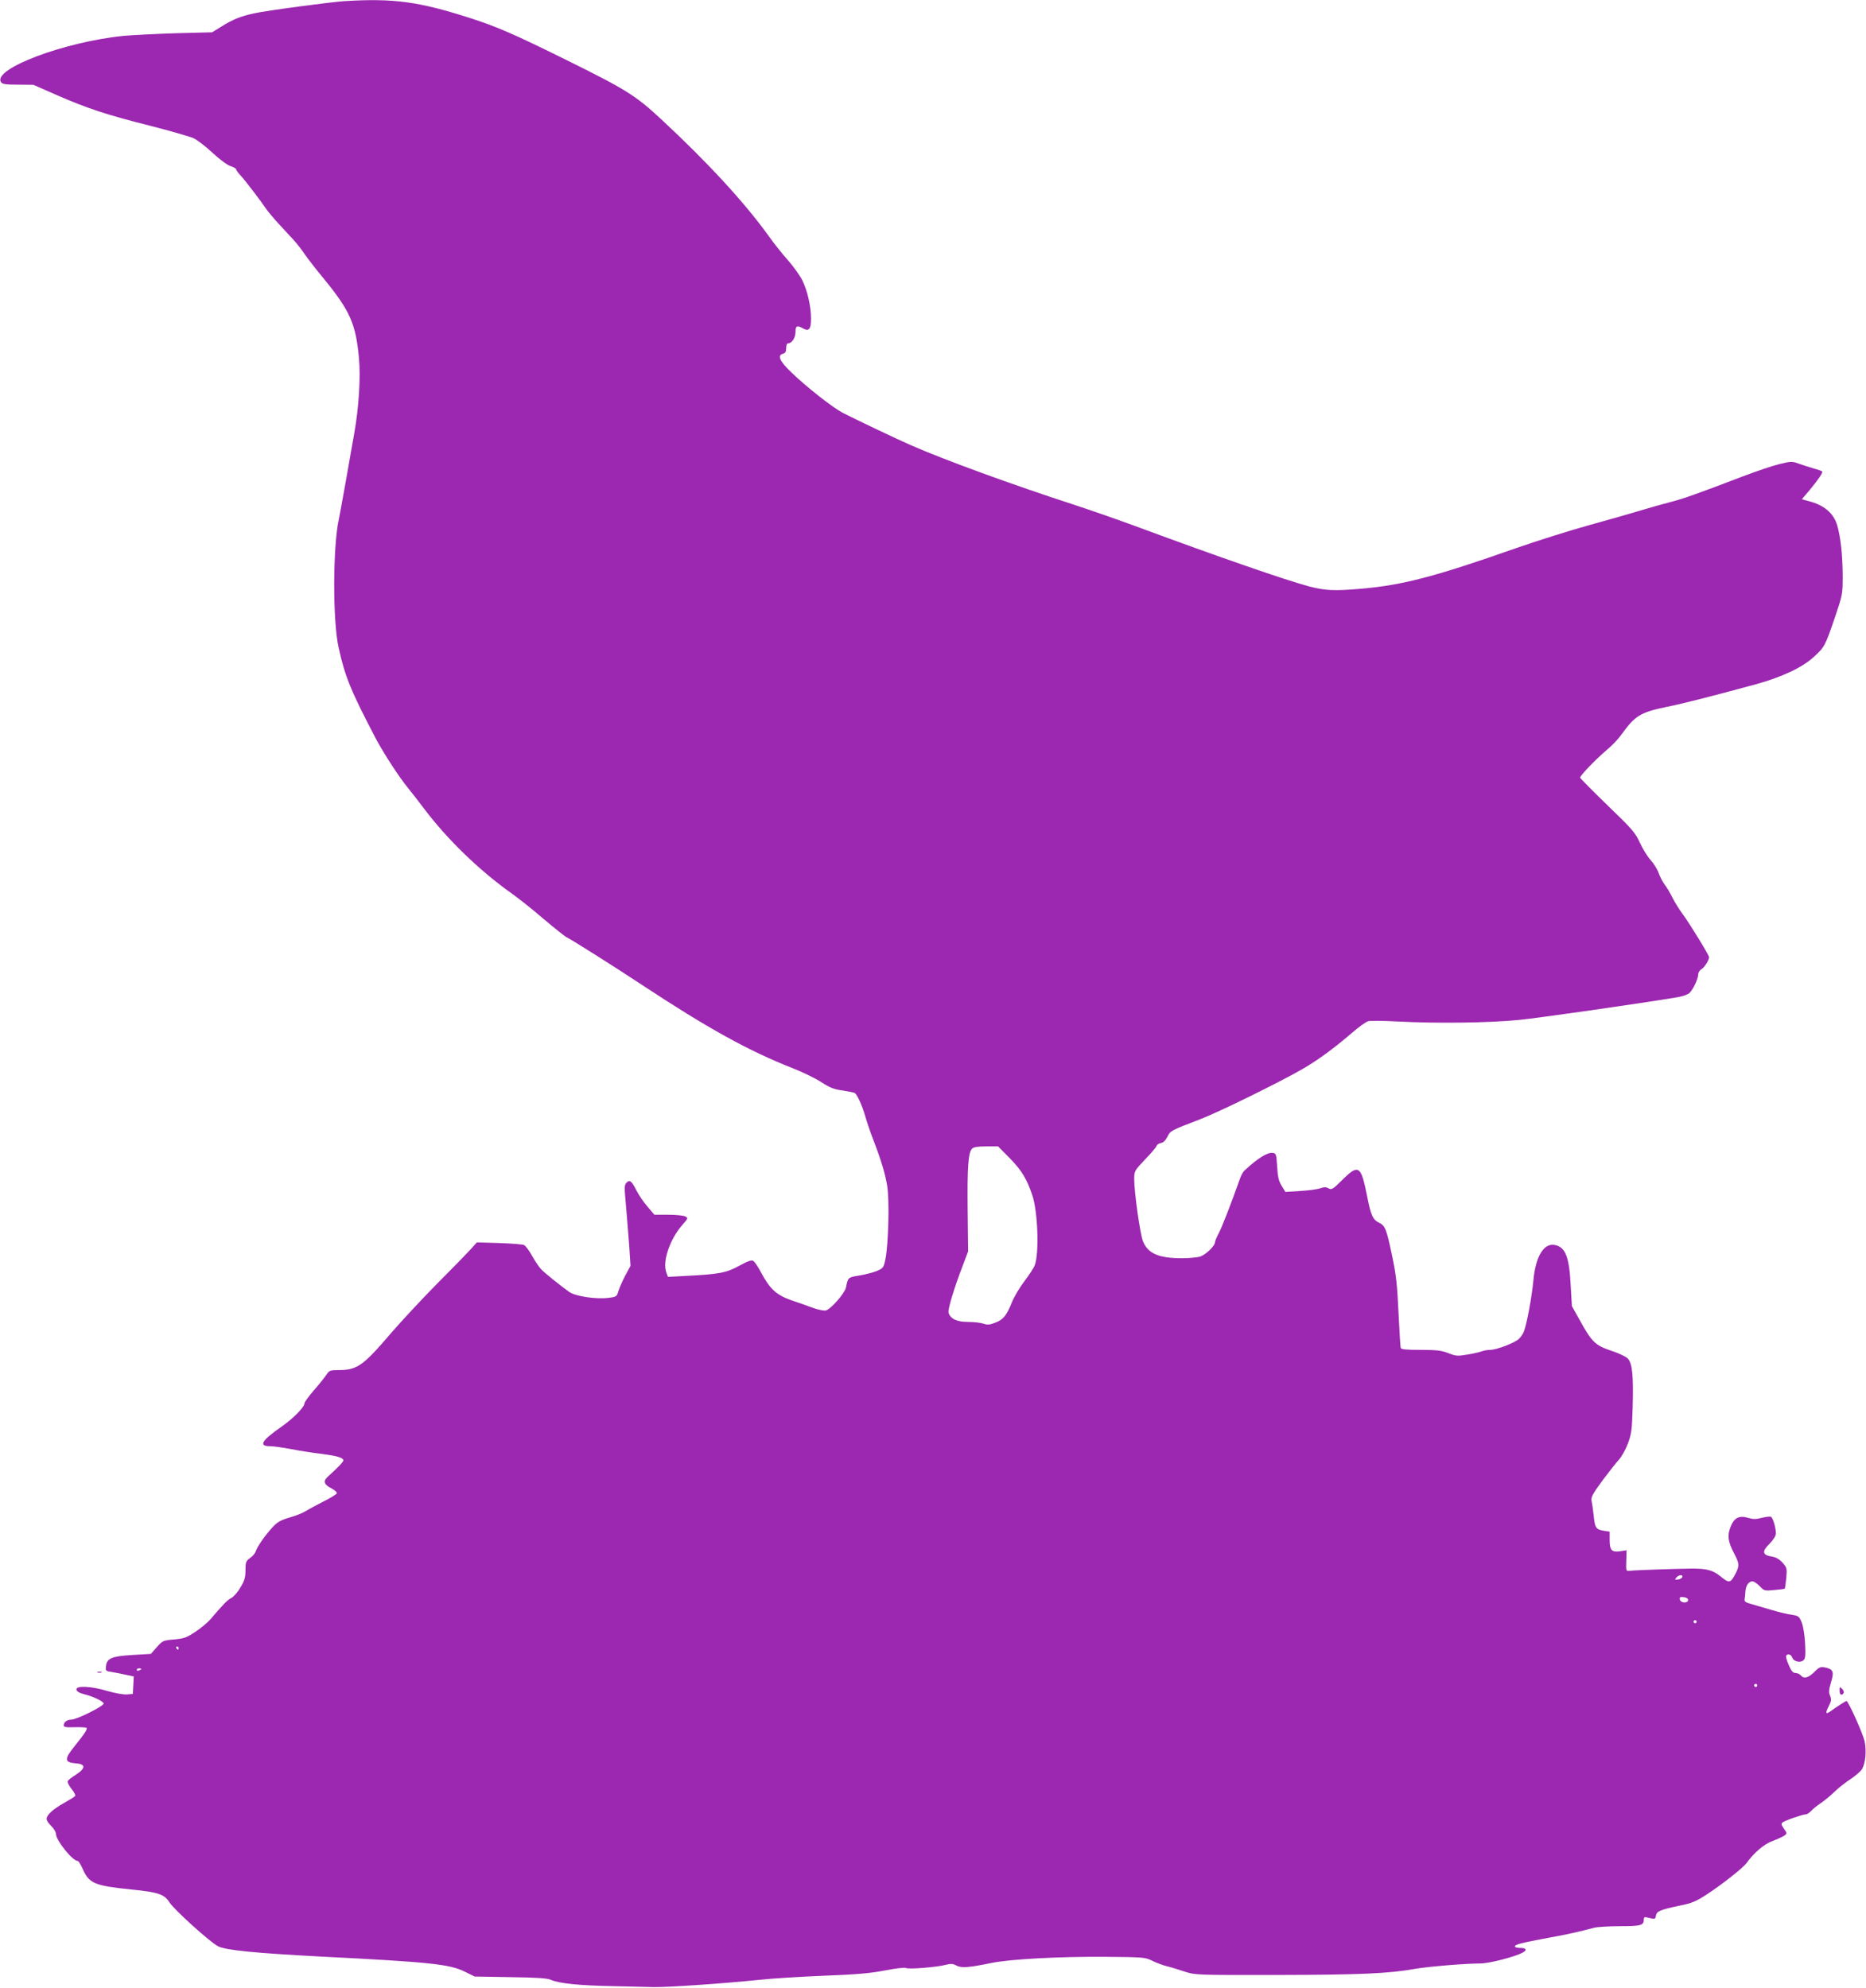 <?xml version="1.0" standalone="no"?>
<!DOCTYPE svg PUBLIC "-//W3C//DTD SVG 20010904//EN"
 "http://www.w3.org/TR/2001/REC-SVG-20010904/DTD/svg10.dtd">
<svg version="1.0" xmlns="http://www.w3.org/2000/svg"
 width="1201pt" height="1280pt" viewBox="0 0 1201 1280"
 preserveAspectRatio="xMidYMid meet">
<g transform="translate(0,1280) scale(0.1,-0.1)"
fill="#9c27b0" stroke="none">
<path d="M2220 12793 c-92 -6 -511 -62 -585 -79 -87 -19 -134 -38 -210 -85
l-60 -37 -235 -6 c-129 -4 -280 -12 -335 -17 -380 -38 -842 -212 -789 -297 9
-14 28 -17 110 -17 l99 -1 150 -66 c200 -87 321 -127 603 -198 129 -33 253
-69 276 -79 23 -10 78 -52 122 -93 46 -43 97 -81 117 -87 21 -7 37 -16 37 -21
0 -5 12 -22 26 -37 31 -33 128 -160 163 -212 13 -20 51 -65 84 -101 33 -36 77
-83 97 -105 20 -22 52 -62 70 -90 19 -27 76 -102 128 -164 164 -201 202 -286
222 -503 12 -124 0 -319 -30 -488 -10 -58 -35 -196 -54 -307 -20 -111 -40
-221 -45 -245 -39 -177 -40 -654 -2 -825 42 -191 79 -280 240 -588 50 -94 149
-247 208 -319 26 -32 72 -91 101 -130 152 -201 355 -398 567 -549 44 -31 136
-104 204 -163 69 -58 134 -110 145 -116 42 -21 315 -194 486 -307 421 -278
688 -426 968 -536 67 -26 153 -68 189 -92 54 -35 81 -46 136 -53 38 -6 73 -13
78 -16 16 -10 48 -80 68 -150 11 -38 32 -100 47 -139 56 -145 83 -235 95 -315
14 -95 7 -361 -11 -459 -12 -61 -14 -64 -54 -82 -23 -10 -74 -23 -114 -30 -75
-12 -74 -12 -87 -77 -8 -38 -97 -139 -129 -148 -13 -3 -49 4 -82 16 -32 12
-97 35 -142 50 -96 34 -137 72 -195 181 -18 34 -40 67 -49 72 -11 7 -35 -1
-91 -32 -82 -45 -128 -54 -350 -65 l-108 -6 -10 28 c-27 69 21 214 104 308 36
41 37 43 18 53 -11 6 -60 11 -110 11 l-89 0 -45 53 c-25 28 -56 75 -71 104
-31 61 -43 71 -64 49 -14 -14 -14 -30 -3 -148 6 -73 16 -190 21 -260 l8 -127
-34 -63 c-18 -35 -38 -80 -44 -100 -10 -35 -13 -37 -65 -43 -78 -10 -212 10
-251 38 -58 41 -158 122 -181 146 -13 13 -39 52 -58 86 -19 35 -43 66 -52 70
-10 5 -82 10 -161 13 l-143 4 -42 -47 c-23 -25 -119 -124 -213 -218 -94 -95
-225 -236 -292 -313 -186 -218 -223 -244 -344 -244 -52 0 -59 -3 -75 -27 -10
-16 -46 -61 -80 -100 -35 -40 -63 -79 -63 -86 0 -25 -72 -98 -149 -152 -129
-90 -149 -125 -71 -125 21 0 82 -9 136 -19 55 -11 141 -24 191 -30 102 -13
143 -25 143 -42 0 -10 -36 -47 -102 -107 -29 -26 -22 -50 23 -72 22 -12 39
-26 37 -33 -2 -7 -44 -32 -94 -57 -49 -25 -100 -53 -114 -62 -14 -9 -57 -26
-96 -37 -58 -17 -79 -29 -111 -64 -47 -51 -98 -124 -107 -154 -4 -12 -20 -32
-37 -43 -26 -19 -29 -27 -29 -79 0 -46 -6 -67 -33 -111 -17 -30 -44 -60 -58
-67 -24 -12 -51 -39 -137 -140 -15 -17 -56 -52 -92 -76 -58 -39 -73 -45 -139
-51 -71 -6 -75 -8 -112 -50 l-38 -43 -118 -7 c-134 -8 -166 -21 -171 -74 -3
-28 -1 -30 40 -36 24 -4 65 -12 91 -18 l48 -10 -3 -57 -3 -56 -38 -3 c-21 -2
-77 8 -125 22 -106 32 -205 36 -200 9 2 -12 19 -22 51 -30 57 -14 120 -44 124
-59 5 -15 -172 -104 -207 -104 -28 0 -50 -16 -50 -38 0 -10 17 -13 70 -11 39
1 73 -1 77 -4 7 -8 -10 -35 -76 -117 -69 -85 -67 -106 9 -112 63 -4 62 -32 -2
-73 -26 -16 -50 -35 -52 -42 -3 -6 8 -28 24 -49 17 -20 27 -40 24 -45 -2 -5
-35 -25 -72 -46 -73 -41 -112 -77 -112 -103 0 -9 13 -29 30 -45 16 -16 30 -38
30 -50 0 -42 107 -175 140 -175 6 0 21 -25 34 -55 40 -90 77 -105 314 -129
171 -17 211 -31 243 -83 30 -47 264 -259 314 -283 51 -25 240 -43 650 -65 714
-36 836 -49 935 -97 l65 -32 230 -4 c166 -2 238 -7 260 -17 53 -24 185 -37
405 -41 118 -3 233 -5 255 -6 88 -2 452 23 675 46 80 9 269 21 420 27 212 8
303 16 395 34 66 13 126 20 135 16 18 -10 198 5 256 20 34 9 47 8 71 -5 32
-16 76 -13 223 17 118 25 441 42 727 40 254 -2 264 -3 310 -26 26 -13 71 -30
98 -36 28 -7 79 -23 115 -35 63 -20 78 -21 595 -20 525 1 714 9 880 39 87 15
324 35 422 35 57 0 221 42 273 70 31 16 24 30 -15 30 -19 0 -35 4 -35 10 0 12
43 23 215 55 128 23 201 40 295 65 19 5 94 10 165 10 136 0 155 5 155 43 0 16
5 18 27 12 46 -11 47 -11 51 13 4 28 28 38 151 64 81 16 107 27 180 75 96 63
228 167 251 198 49 68 114 124 168 143 31 12 66 28 76 35 19 14 19 15 -2 44
-17 24 -19 33 -9 41 14 12 130 52 150 52 8 0 22 10 33 21 10 12 39 35 64 52
25 17 65 50 89 74 24 23 70 60 102 80 31 21 65 50 74 65 22 39 29 115 16 179
-11 49 -105 259 -117 259 -4 0 -60 -36 -102 -66 -32 -23 -35 -14 -12 32 17 33
18 44 9 67 -10 23 -8 39 6 88 21 68 14 84 -41 95 -27 5 -37 1 -67 -30 -39 -38
-67 -45 -87 -21 -7 8 -22 15 -34 15 -16 0 -27 13 -43 51 -13 28 -20 55 -17 60
10 16 32 9 39 -11 8 -25 50 -37 71 -19 14 11 16 29 12 109 -3 55 -12 112 -22
136 -16 39 -21 42 -64 49 -26 3 -83 17 -127 30 -44 13 -102 30 -130 38 -41 11
-49 17 -46 33 2 10 4 33 5 50 2 36 21 64 45 64 10 0 30 -14 47 -31 28 -30 31
-31 93 -25 35 3 66 7 68 9 2 2 6 33 10 69 5 62 4 66 -24 98 -20 22 -42 35 -67
39 -63 10 -68 32 -18 82 27 28 42 52 42 68 0 35 -19 99 -31 106 -5 4 -32 1
-59 -6 -39 -10 -57 -10 -90 0 -57 17 -89 0 -112 -59 -22 -55 -16 -96 23 -170
34 -65 35 -79 10 -129 -33 -63 -41 -65 -95 -21 -51 42 -90 53 -193 52 -101 -1
-367 -10 -393 -14 -25 -3 -25 -2 -23 65 l2 67 -39 -6 c-56 -9 -70 6 -70 72 l0
54 -40 6 c-48 8 -55 19 -63 99 -4 33 -9 74 -13 91 -5 26 4 43 71 135 43 57 91
118 107 135 16 18 41 63 55 100 23 61 27 88 31 231 6 208 -2 288 -32 318 -12
12 -60 35 -107 50 -101 34 -124 56 -199 192 l-53 95 -8 137 c-9 179 -34 242
-100 256 -72 16 -126 -73 -140 -229 -9 -99 -41 -275 -61 -328 -5 -14 -20 -36
-33 -48 -28 -26 -144 -70 -185 -70 -16 0 -39 -4 -52 -9 -13 -5 -54 -15 -93
-21 -64 -11 -75 -10 -123 9 -44 17 -74 21 -178 21 -91 0 -126 3 -129 13 -2 6
-8 109 -14 227 -8 176 -15 242 -41 365 -36 172 -45 195 -83 213 -41 20 -53 46
-77 166 -40 204 -55 215 -161 110 -60 -60 -69 -65 -88 -54 -17 9 -30 9 -54 0
-18 -6 -75 -14 -128 -17 l-96 -6 -24 39 c-19 31 -25 57 -29 124 -5 78 -7 85
-27 88 -35 5 -94 -31 -183 -113 -9 -8 -22 -31 -29 -52 -58 -163 -114 -307
-135 -348 -14 -26 -26 -54 -26 -61 0 -25 -61 -83 -98 -94 -20 -5 -72 -10 -114
-10 -150 0 -220 30 -252 110 -18 45 -56 315 -56 397 0 54 1 56 68 127 38 39
72 79 75 88 3 9 16 18 29 20 15 2 29 16 41 39 19 40 22 41 212 114 120 46 503
234 658 323 97 56 201 132 315 230 45 39 94 75 108 78 14 4 101 3 192 -2 249
-13 585 -9 777 10 138 14 761 103 1019 146 32 5 68 17 79 27 24 22 56 90 57
120 0 12 9 27 20 33 19 10 50 59 50 78 0 13 -123 213 -168 275 -22 29 -52 77
-67 107 -15 30 -38 70 -52 87 -13 18 -30 51 -38 74 -8 23 -31 60 -51 82 -20
22 -51 72 -69 111 -30 66 -49 88 -209 242 -97 94 -176 174 -176 178 0 14 105
122 169 176 34 28 75 71 93 96 92 128 124 148 298 184 101 20 299 71 575 146
165 46 295 107 369 175 69 63 73 70 136 255 49 145 50 148 50 268 -1 135 -13
245 -35 323 -23 79 -85 132 -184 157 l-44 12 50 59 c59 71 87 114 81 120 -3 3
-27 12 -54 19 -27 8 -70 22 -96 31 -44 16 -50 16 -131 -4 -47 -12 -149 -47
-228 -77 -285 -109 -385 -145 -464 -165 -44 -11 -132 -36 -195 -55 -63 -19
-213 -62 -333 -95 -120 -33 -332 -100 -470 -148 -523 -184 -730 -238 -997
-261 -173 -15 -229 -12 -331 14 -147 39 -581 189 -1094 379 -126 47 -322 115
-435 152 -373 121 -821 284 -1035 378 -88 38 -360 168 -442 210 -63 33 -233
166 -330 260 -76 73 -92 110 -53 120 15 4 20 14 20 36 0 19 5 31 13 31 24 0
47 36 47 73 0 40 10 45 50 22 37 -20 50 -3 50 64 0 79 -24 183 -57 248 -15 30
-56 87 -91 127 -35 39 -91 109 -124 156 -156 217 -394 475 -692 752 -166 154
-225 191 -611 382 -336 166 -443 213 -620 270 -330 106 -492 128 -805 109z
m4280 -7450 c75 -77 109 -132 144 -237 36 -105 45 -374 16 -451 -6 -17 -36
-62 -66 -102 -30 -39 -66 -100 -80 -134 -36 -89 -57 -115 -109 -134 -35 -14
-50 -15 -76 -6 -18 6 -62 11 -99 11 -71 0 -112 19 -125 59 -6 20 35 157 92
305 l34 90 -3 265 c-3 279 4 371 28 396 11 11 37 15 92 15 l76 0 76 -77z
m4328 -2695 c-3 -7 -15 -15 -28 -16 -21 -3 -22 -2 -11 12 16 19 44 21 39 4z
m37 -148 c0 -23 -49 -20 -53 3 -3 15 2 18 25 15 17 -2 28 -9 28 -18z m55 -140
c0 -5 -4 -10 -10 -10 -5 0 -10 5 -10 10 0 6 5 10 10 10 6 0 10 -4 10 -10z
m-9770 -170 c0 -5 -2 -10 -4 -10 -3 0 -8 5 -11 10 -3 6 -1 10 4 10 6 0 11 -4
11 -10z m-240 -134 c0 -2 -7 -6 -15 -10 -8 -3 -15 -1 -15 4 0 6 7 10 15 10 8
0 15 -2 15 -4z m10400 -106 c0 -5 -4 -10 -10 -10 -5 0 -10 5 -10 10 0 6 5 10
10 10 6 0 10 -4 10 -10z"/>
<path d="M628 2033 c6 -2 18 -2 25 0 6 3 1 5 -13 5 -14 0 -19 -2 -12 -5z"/>
<path d="M11840 1917 c0 -27 13 -36 26 -16 3 6 -1 18 -10 27 -15 15 -16 14
-16 -11z"/>
</g>
</svg>
